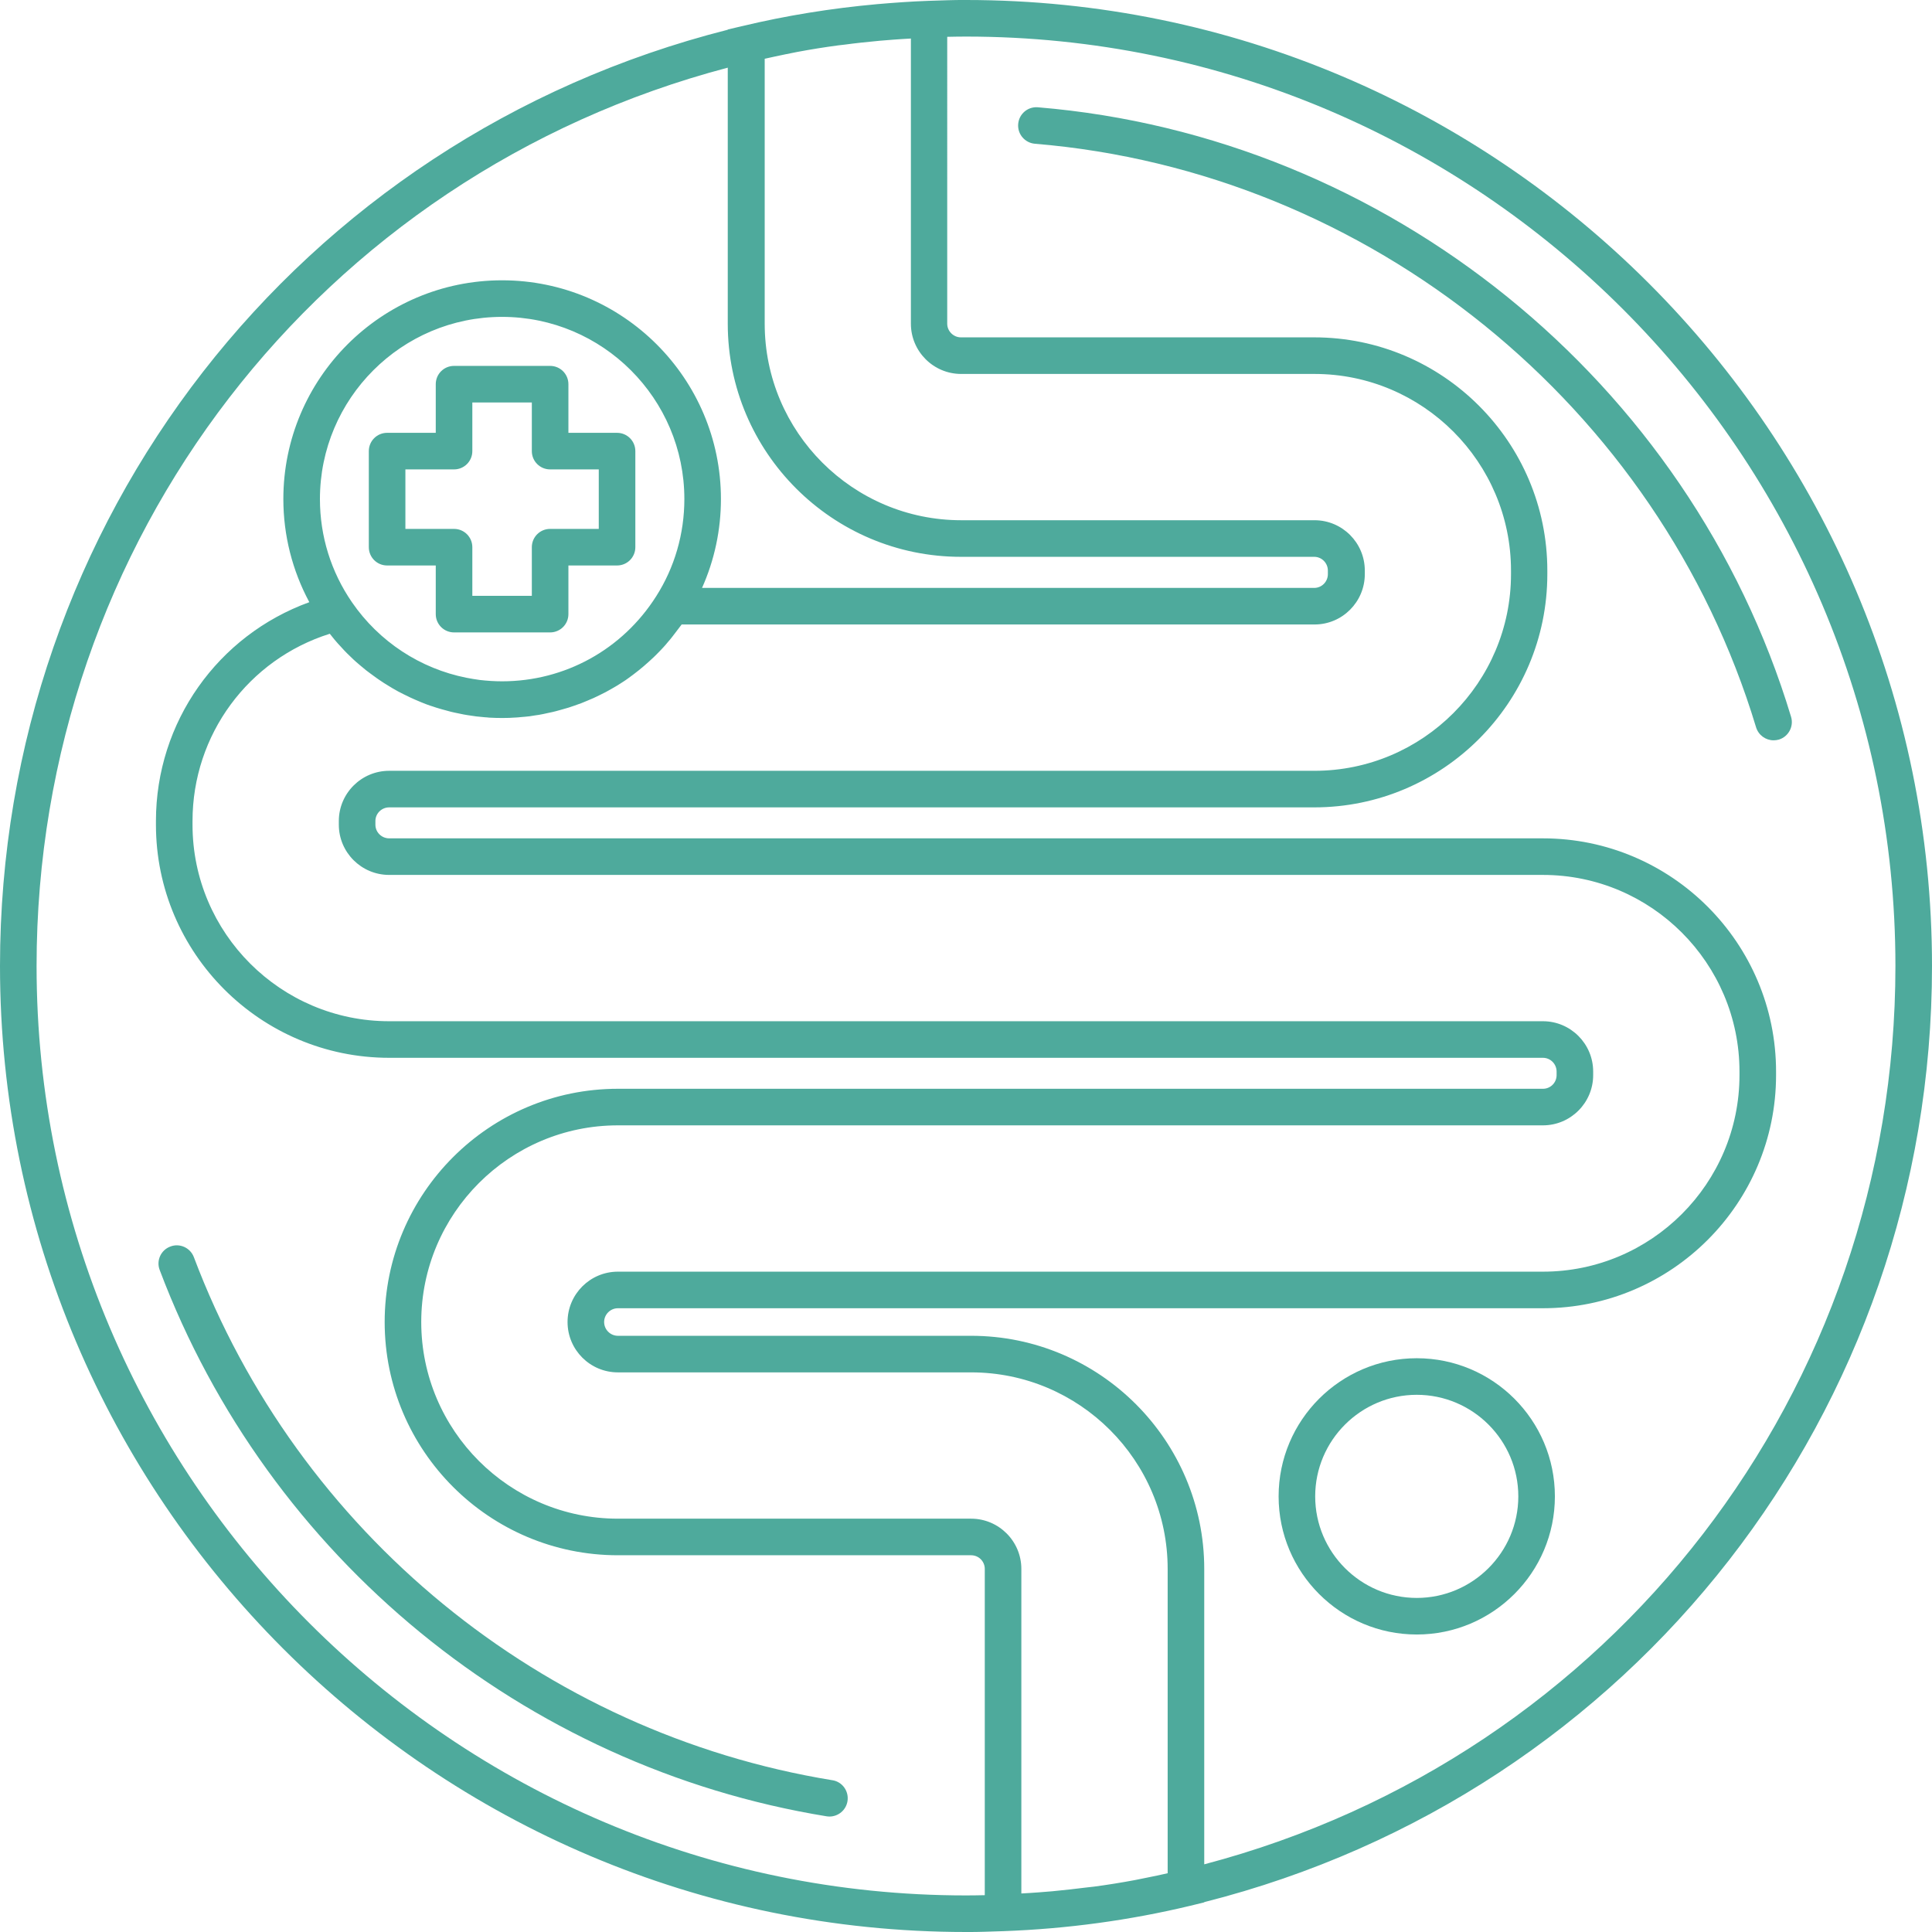 <svg xmlns="http://www.w3.org/2000/svg" id="Layer_2" data-name="Layer 2" viewBox="0 0 158.46 158.46"><defs><style>      .cls-1 {        fill: #4eaa9c;        stroke-width: 0px;      }    </style></defs><g id="Layer_1-2" data-name="Layer 1"><g><path class="cls-1" d="m158.46,79.23C158.46,35.54,122.92,0,79.23,0c-.54,0-1.05,0-1.54.02h0s-1.56.05-1.56.05c-1.4.05-2.79.15-4.18.27-3.77.34-7.49.94-11.11,1.81,0,0,0,0-.01,0l-1.14.27v.02C24.49,11.36,0,42.76,0,79.23c0,43.69,35.54,79.23,79.23,79.23.54,0,1.05,0,1.54-.02h0s1.56-.05,1.56-.05c5.19-.19,10.33-.89,15.29-2.08l1.15-.28v-.02c35.2-8.91,59.69-40.3,59.69-76.78Zm-126.54-7.47h94.63c8.89,0,16.12,7.24,16.12,16.13v.29c0,8.89-7.23,16.12-16.12,16.12H50.68c-2.28,0-4.13,1.85-4.13,4.13s1.85,4.13,4.13,4.13h28.97c8.89,0,16.12,7.23,16.12,16.12v24.96c-.58.13-1.16.26-1.74.37-.31.06-.62.13-.94.19-1.12.21-2.24.39-3.37.54-.18.02-.36.04-.54.06-.96.12-1.92.23-2.88.32-.37.03-.75.06-1.12.09-.47.04-.94.06-1.41.09v-26.62c0-2.27-1.85-4.12-4.12-4.12h-28.97c-8.89,0-16.13-7.24-16.13-16.13s7.24-16.13,16.13-16.13h75.87c2.27,0,4.12-1.85,4.12-4.12v-.29c0-2.28-1.85-4.13-4.12-4.13H31.92c-8.89,0-16.13-7.23-16.13-16.12v-.3c0-7.08,4.58-13.26,11.26-15.36,0,0,0,0,0,0,.04.05.08.1.12.15.18.23.36.45.56.67.08.09.17.18.26.28.15.17.31.34.47.5.1.1.2.19.3.29.15.15.3.29.46.43.11.1.22.19.34.29.15.13.31.26.47.39.12.09.24.18.36.27.16.12.32.24.48.35.12.09.25.17.38.26.16.11.33.22.5.32.13.08.26.16.39.24.17.1.34.2.51.29.14.07.27.14.41.21.17.09.35.17.53.26.14.07.28.13.42.19.18.08.36.15.54.23.14.06.29.11.43.17.18.07.37.13.56.19.15.05.29.1.44.14.19.06.38.11.57.16.15.04.29.08.44.12.2.05.4.09.6.13.14.03.29.06.43.09.21.04.42.07.63.1.14.02.27.04.41.06.24.03.47.05.71.07.12,0,.23.02.35.03.36.02.71.03,1.07.03.38,0,.75-.01,1.13-.04.12,0,.24-.02.36-.03.25-.02.5-.04.75-.07.15-.02.29-.04.44-.07.22-.03.44-.06.66-.11.16-.03.31-.07.46-.1.21-.04.41-.09.61-.14.16-.04.31-.09.47-.13.2-.06.39-.11.59-.17.16-.05.31-.11.47-.16.19-.07.38-.13.56-.2.16-.06.31-.13.46-.19.18-.08.36-.15.54-.23.15-.07.31-.15.46-.22.17-.09.35-.17.52-.26.15-.08.3-.17.45-.25.17-.1.33-.19.5-.29.15-.09.29-.18.44-.28.16-.1.32-.21.47-.32.14-.1.28-.2.42-.31.15-.11.3-.23.45-.35.14-.11.27-.22.41-.34.14-.12.29-.25.43-.38.13-.12.26-.24.39-.36.14-.13.27-.27.41-.41.12-.13.25-.25.37-.39.13-.14.26-.29.38-.44.12-.13.23-.27.34-.41.12-.15.24-.31.36-.47.11-.14.21-.28.32-.42.03-.04.07-.09.1-.13h51.91c2.27,0,4.12-1.85,4.12-4.13v-.29c0-2.28-1.85-4.13-4.12-4.13h-28.98c-8.89,0-16.12-7.23-16.12-16.12V4.82c.57-.13,1.15-.25,1.72-.37.32-.06.63-.13.95-.19,1.12-.21,2.24-.39,3.37-.54.17-.02.34-.04.52-.06.96-.13,1.93-.23,2.9-.32.37-.03.75-.06,1.12-.09.47-.04.94-.06,1.41-.09v23.39c0,2.27,1.85,4.12,4.12,4.12h28.98c8.89,0,16.12,7.24,16.12,16.13v.29c0,8.89-7.23,16.13-16.12,16.13H31.92c-2.28,0-4.13,1.85-4.13,4.12v.3c0,2.27,1.85,4.12,4.13,4.12Zm21.89-22.84c-2.77,4.36-7.49,6.96-12.63,6.96-.61,0-1.22-.04-1.83-.11-.37-.05-.73-.11-1.09-.18-3.78-.75-7.16-2.95-9.39-6.19-1.72-2.5-2.63-5.42-2.63-8.47,0-8.24,6.7-14.94,14.94-14.94s14.95,6.7,14.95,14.94c0,2.85-.8,5.61-2.32,7.99Zm25.42,106.54C37.2,155.46,3,121.26,3,79.23,3,44.39,26.22,14.37,59.69,5.55v21c0,10.54,8.58,19.12,19.12,19.12h28.98c.62,0,1.12.51,1.12,1.13v.29c0,.62-.5,1.13-1.12,1.13h-50.21c1.02-2.28,1.55-4.76,1.55-7.29,0-9.89-8.05-17.94-17.95-17.94s-17.94,8.05-17.94,17.94c0,2.98.74,5.87,2.13,8.46-7.5,2.72-12.58,9.83-12.58,17.95v.3c0,10.54,8.58,19.12,19.13,19.12h94.63c.62,0,1.12.51,1.12,1.13v.29c0,.62-.5,1.12-1.12,1.12H50.68c-10.55,0-19.13,8.58-19.13,19.13s8.58,19.13,19.13,19.13h28.97c.62,0,1.12.5,1.12,1.12v26.76c-.49.01-1,.02-1.54.02Zm19.54-2.55v-24.23c0-10.54-8.58-19.12-19.12-19.12h-28.97c-.62,0-1.13-.51-1.13-1.13s.51-1.13,1.13-1.13h75.87c10.54,0,19.12-8.58,19.12-19.12v-.29c0-10.55-8.58-19.13-19.12-19.13H31.92c-.62,0-1.13-.5-1.13-1.12v-.3c0-.62.51-1.12,1.13-1.12h75.87c10.54,0,19.12-8.58,19.12-19.13v-.29c0-10.55-8.58-19.13-19.12-19.13h-28.98c-.61,0-1.12-.51-1.12-1.12V3.02c.49-.01,1-.02,1.54-.02,42.03,0,76.23,34.2,76.23,76.23,0,34.84-23.22,64.86-56.69,73.68Z"></path><path class="cls-1" d="m116.2,111.4c-6.25,0-11.33,5.08-11.33,11.33s5.08,11.33,11.33,11.33,11.33-5.08,11.33-11.33-5.08-11.33-11.33-11.33Zm0,19.66c-4.59,0-8.33-3.74-8.33-8.33s3.74-8.33,8.33-8.33,8.33,3.74,8.33,8.33-3.74,8.33-8.33,8.33Z"></path><path class="cls-1" d="m50.61,35.5h-3.99v-3.99c0-.83-.67-1.5-1.5-1.5h-7.88c-.83,0-1.5.67-1.5,1.5v3.99h-3.99c-.83,0-1.5.67-1.5,1.5v7.88c0,.83.67,1.5,1.5,1.5h3.99v3.99c0,.83.67,1.5,1.5,1.5h7.88c.83,0,1.5-.67,1.5-1.5v-3.99h3.99c.83,0,1.5-.67,1.5-1.5v-7.88c0-.83-.67-1.5-1.5-1.5Zm-1.5,7.88h-3.99c-.83,0-1.5.67-1.5,1.5v3.99h-4.88v-3.99c0-.83-.67-1.5-1.5-1.5h-3.99v-4.88h3.99c.83,0,1.5-.67,1.5-1.5v-3.99h4.88v3.99c0,.83.67,1.5,1.5,1.5h3.99v4.88Z"></path><path class="cls-1" d="m68.26,146.01c-23.77-3.88-43.84-20.31-52.36-42.9-.29-.77-1.16-1.17-1.93-.87-.78.29-1.17,1.16-.87,1.93,8.9,23.58,29.85,40.75,54.69,44.8.08.01.16.02.24.02.72,0,1.36-.52,1.48-1.26.13-.82-.42-1.59-1.24-1.72Z"></path><path class="cls-1" d="m146.9,58.79c-8.31-27.53-33.13-47.62-61.77-49.99-.83-.07-1.55.54-1.62,1.37-.07.83.55,1.55,1.37,1.62,27.42,2.27,51.19,21.5,59.15,47.86.2.65.79,1.07,1.44,1.07.14,0,.29-.02.43-.06.79-.24,1.24-1.08,1-1.87Z"></path></g></g></svg>